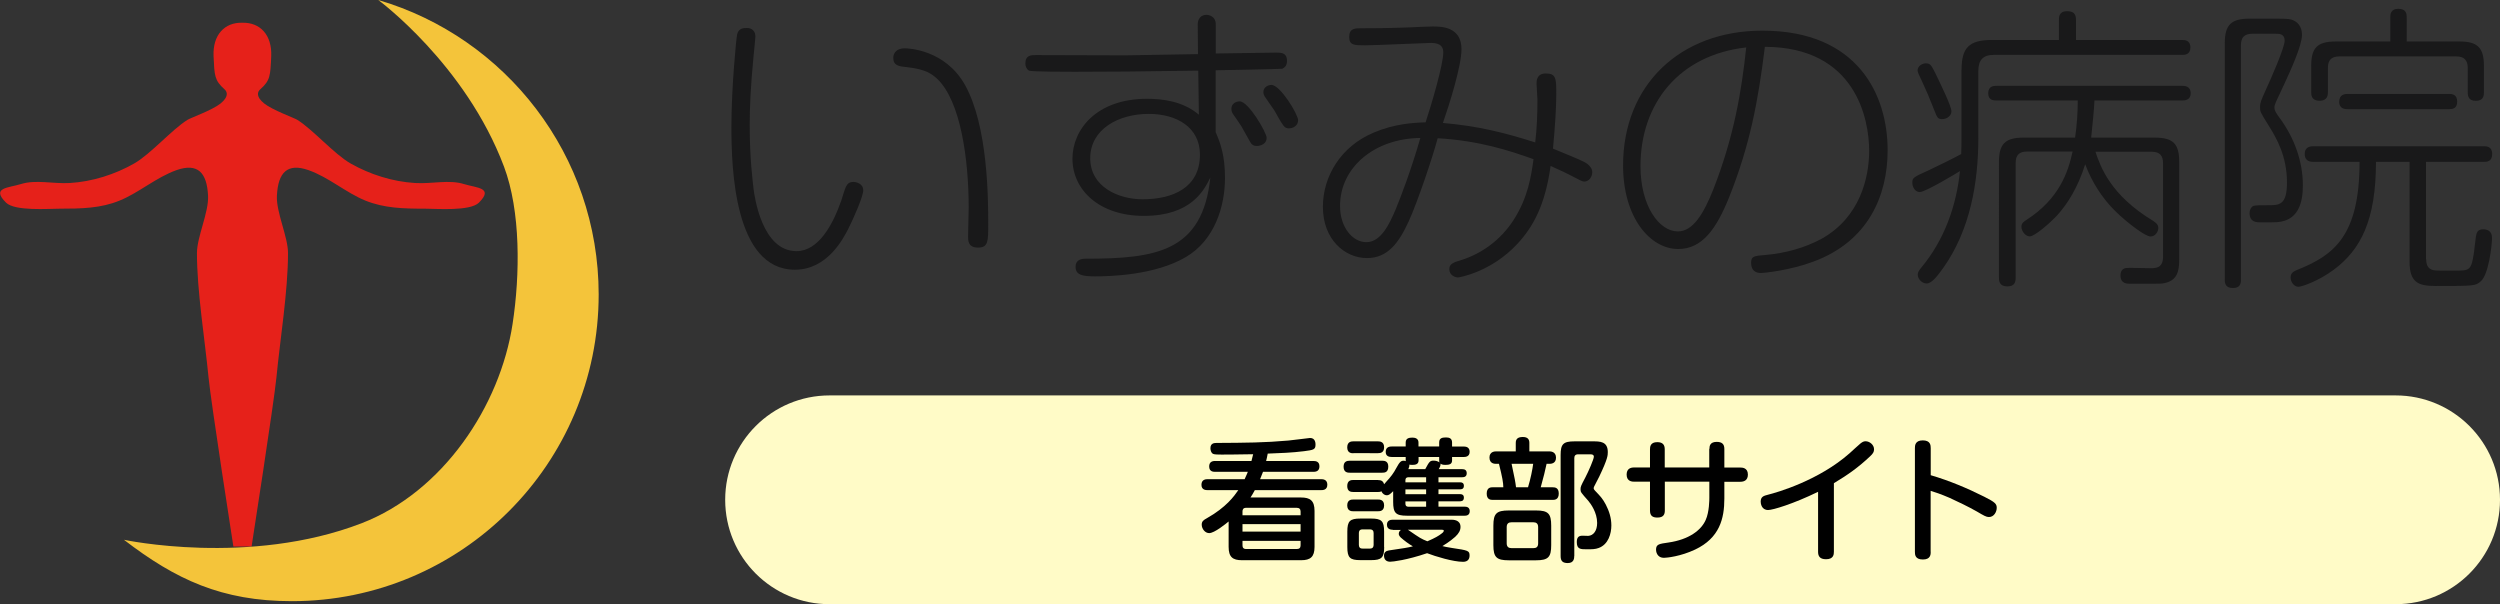 <?xml version="1.0" encoding="utf-8"?>
<!-- Generator: Adobe Illustrator 28.3.0, SVG Export Plug-In . SVG Version: 6.00 Build 0)  -->
<svg version="1.1" id="レイヤー_1" xmlns="http://www.w3.org/2000/svg" xmlns:xlink="http://www.w3.org/1999/xlink" x="0px"
	 y="0px" viewBox="0 0 281.41 68.01" style="enable-background:new 0 0 281.41 68.01;" xml:space="preserve">
<rect x="0" y="0" width="281.41" height="68.01" fill="#333333" stroke="none"/>
<style type="text/css">
	.st0{fill:#19191A;}
	.st1{fill:#FFFBC7;}
	.st2{fill:#E6211A;}
	.st3{fill:#F4C43A;}
</style>
<g>
	<g>
		<path class="st0" d="M85.03,4.13c0,0.03-0.17,1.96-0.2,2.12c-0.34,3.47-0.44,5.9-0.44,7.82c0,3.81,0.34,6.31,0.44,7.25
			c0.1,0.71,0.91,6.95,4.82,6.95c2.5,0,4.11-3,5.06-5.73c0.07-0.24,0.4-1.31,0.51-1.52c0.2-0.4,0.44-0.54,0.84-0.54
			c0.3,0,1.11,0.17,1.11,0.94c0,0.67-1.01,3-1.69,4.35c-0.57,1.11-2.36,4.59-6,4.59c-6.85,0-7.15-11.5-7.15-16.08
			c0-4.35,0.54-9.91,0.64-10.39c0.17-0.74,0.74-0.74,1.15-0.74C84.22,3.15,85.03,3.18,85.03,4.13z M108.97,26.62
			c0-0.88,0.07-2.33,0.07-3.24c0-5.36-0.88-12.01-3.57-14.53c-0.57-0.51-1.25-1.05-3.3-1.28c-1.01-0.1-1.62-0.17-1.62-1.08
			c0-0.17,0.07-1.05,1.31-1.05c0.3,0,4.52,0.1,6.78,4.15c2.56,4.62,2.6,12.68,2.6,15.68c0,1.89,0,2.6-1.15,2.6
			C108.97,27.87,108.97,27.09,108.97,26.62z"/>
		<path class="st0" d="M136.85,14.89c0.51,1.21,1.04,2.56,1.04,5.13c0,3.24-1.18,7.01-4.38,8.9c-3.51,2.09-8.7,2.19-10.25,2.19
			c-1.45,0-2.19-0.17-2.19-1.08c0-0.74,0.57-0.91,1.11-0.91c7.96,0,13.19-0.78,14.06-9.14c-0.71,1.45-2.16,4.32-7.49,4.32
			c-4.99,0-8.03-2.9-8.03-6.44c0-3.24,2.66-6.74,8.4-6.74c1.65,0,4.01,0.24,5.83,1.79l-0.07-4.96c-7.05,0.1-9.58,0.13-13.93,0.13
			c-0.71,0-4.89,0-5.13-0.13c-0.3-0.2-0.4-0.51-0.4-0.81c0-0.94,0.67-0.94,1.15-0.94c1.62,0,8.7,0.03,10.15,0.03
			c1.58-0.03,2.23-0.03,8.13-0.14l-0.03-3.34c0-0.64,0.37-1.08,0.98-1.08c0.03,0,1.05,0,1.05,1.08v3.27c0.64,0,6.44-0.1,6.81-0.1
			c0.54,0,1.21,0,1.21,0.94c0,0.64-0.4,0.81-0.54,0.88c-0.2,0.03-6.91,0.17-7.49,0.17V14.89z M135.07,17.41
			c0-3.07-2.6-4.59-5.77-4.59c-3.44,0-6.58,1.75-6.58,4.99c0,3.27,3.24,4.62,5.87,4.62C132.07,22.44,135.07,21.09,135.07,17.41z
			 M138.74,12.76c-0.13-0.24-0.13-0.47-0.13-0.51c0-0.61,0.54-0.84,0.94-0.84c0.98,0,3.03,3.51,3.03,4.11
			c0,0.67-0.67,0.91-1.11,0.91c-0.34,0-0.54-0.1-0.74-0.44c-0.17-0.27-0.81-1.48-0.98-1.75C139.62,14.01,138.88,12.96,138.74,12.76z
			 M142.35,10.84c-0.07-0.13-0.14-0.3-0.14-0.47c0-0.57,0.54-0.81,0.91-0.81c0.98,0,3,3.3,3,3.98c0,0.57-0.51,0.91-1.05,0.91
			c-0.4,0-0.57-0.27-0.64-0.37c-0.34-0.44-0.71-1.21-1.01-1.69C143.26,12.15,142.49,11.07,142.35,10.84z"/>
		<path class="st0" d="M173.06,11.24c0-0.3-0.1-1.55-0.1-1.82c0-0.3,0-1.15,1.04-1.15c1.18,0,1.18,0.57,1.18,2.39
			c0,1.38-0.13,3.54-0.37,6.07c2.93,1.21,3.47,1.42,3.91,1.75c0.27,0.24,0.51,0.51,0.51,0.91c0,0.51-0.37,1.05-0.91,1.05
			c-0.2,0-0.51-0.17-1.35-0.61c-0.44-0.24-1.42-0.71-2.43-1.15c-0.61,4.42-1.96,6.85-3.74,8.77c-2.9,3.14-6.51,3.78-6.68,3.78
			c-0.27,0-0.98-0.2-0.98-0.94c0-0.54,0.37-0.74,1.32-1.01c2.39-0.74,4.49-2.33,5.87-4.45c1.69-2.6,2.02-5.02,2.29-6.91
			c-2.73-0.98-6.14-2.09-10.79-2.36c-0.57,2.16-2.26,7.15-3.24,9.31c-1.11,2.43-2.36,4.18-4.72,4.18c-2.46,0-4.96-2.06-4.96-5.77
			c0-3.44,2.02-6.81,5.73-8.36c2.29-0.98,4.45-1.11,5.83-1.15c0.67-2.02,1.99-6.51,1.99-7.86c0-0.51-0.17-1.08-1.38-1.08
			c-0.57,0-6.24,0.27-7.42,0.27c-1.21,0-1.79,0-1.79-0.94c0-0.98,0.67-0.98,1.31-0.98c1.25,0,2.83,0,5.53-0.1
			c0.4-0.03,2.19-0.1,2.56-0.1c0.94,0,3.24,0,3.24,2.56c0,1.89-1.38,6.27-2.09,8.3c3.91,0.34,6.91,1.08,10.39,2.19
			C173,14.45,173.06,12.83,173.06,11.24z M150.84,23.18c0,2.43,1.42,4.08,2.97,4.08c1.69,0,2.66-2.23,3.27-3.64
			c0.57-1.38,1.72-4.35,2.8-8.09C154.69,15.59,150.84,18.86,150.84,23.18z"/>
		<path class="st0" d="M194.64,22.2c-1.42,3.51-3,5.83-5.73,5.83c-3.17,0-6.21-3.54-6.21-9.41c0-9.04,6.41-15.17,15.68-15.17
			c10.79,0,14.1,7.28,14.1,13.46c0,5.09-2.16,10.25-8.36,12.54c-2.6,0.98-5.53,1.28-5.9,1.28c-0.47,0-1.11-0.17-1.11-1.15
			c0-0.74,0.34-0.78,1.62-0.88c2.23-0.2,4.38-0.78,6.31-1.82c4.35-2.43,5.36-6.91,5.36-9.91c0-3.51-1.48-11.67-11.74-11.7
			C197.91,11.38,196.97,16.37,194.64,22.2z M184.66,18.7c0,4.52,2.12,7.35,4.21,7.35c1.72,0,2.93-2.06,4.01-4.79
			c2.33-5.97,3.17-11.09,3.68-15.92C189.04,6.18,184.66,11.61,184.66,18.7z"/>
		<path class="st0" d="M220.8,7.87c0-2.5,0.84-3.37,3.41-3.37h7.55V2.24c0-0.3,0-0.98,0.91-0.98c0.74,0,1.01,0.3,1.01,0.98V4.5
			h11.94c0.27,0,0.94,0,0.94,0.84s-0.67,0.84-0.94,0.84h-21.21c-1.21,0-1.72,0.61-1.72,1.79v7.55c0,5.09-0.94,10.39-3.95,14.64
			c-0.54,0.74-1.25,1.75-1.86,1.75c-0.57,0-1.01-0.54-1.01-0.98c0-0.3,0.13-0.47,0.4-0.81c2.56-3.07,3.95-6.91,4.35-10.86
			c-0.47,0.3-3.91,2.36-4.52,2.36c-0.54,0-0.84-0.57-0.84-1.05c0-0.54,0.07-0.61,1.79-1.38c1.08-0.51,2.8-1.35,3.71-1.85
			c0.03-0.47,0.03-1.48,0.03-1.82V7.87z M217.87,8.28c0.71,1.48,1.79,3.68,1.79,4.25c0,0.51-0.51,0.88-1.04,0.88
			c-0.51,0-0.57-0.2-0.88-0.98c-0.61-1.55-0.81-2.02-1.45-3.41c-0.27-0.57-0.44-0.88-0.44-1.11c0-0.47,0.54-0.78,0.91-0.78
			C217.29,7.13,217.39,7.33,217.87,8.28z M235.87,17.08c0.57,1.69,1.69,4.89,6.51,7.79c0.27,0.2,0.57,0.37,0.57,0.81
			c0,0.34-0.3,0.94-0.88,0.94c-0.61,0-2.7-1.62-3.91-2.8c-1.52-1.48-2.7-3.34-3.44-5.33c-0.84,2.66-2.02,4.49-3.14,5.73
			c-0.84,0.91-2.56,2.39-3.1,2.39c-0.47,0-0.94-0.57-0.94-1.08c0-0.4,0.24-0.57,0.57-0.78c3.71-2.39,4.69-5.4,5.19-7.69h-5.13
			c-0.88,0-1.28,0.4-1.28,1.28v12.92c0,0.47-0.1,0.98-0.94,0.98c-0.91,0-0.94-0.64-0.94-0.98V18.22c0-2.02,0.71-2.73,2.77-2.73h5.8
			c0.2-1.38,0.3-2.77,0.3-4.18h-9.14c-0.3,0-0.94,0-0.94-0.81c0-0.84,0.67-0.84,0.94-0.84h20.87c0.27,0,0.98,0,0.98,0.84
			c0,0.81-0.71,0.81-0.98,0.81h-9.85c0,0.64-0.3,3.51-0.37,4.18h7.18c2.09,0,2.73,0.74,2.73,2.73v10.99c0,1.32-0.2,2.46-1.89,2.7
			c-0.34,0.03-0.67,0.03-3.61,0.03c-0.37,0-1.11,0-1.11-0.94c0-0.57,0.3-0.81,0.71-0.84c0.27-0.03,2.26,0.03,2.66,0.03
			c0.57,0,1.42,0,1.42-1.28V18.36c0-0.81-0.34-1.28-1.28-1.28H235.87z"/>
		<path class="st0" d="M250.43,4.87c0-2.06,0.71-2.77,2.76-2.77h3c0.57,0,1.38,0,1.72,0.1c1.08,0.34,1.21,1.25,1.21,1.72
			c0,1.25-1.35,4.15-2.02,5.6c-0.94,1.99-1.08,2.26-1.08,2.56c0,0.37,0.17,0.64,0.67,1.31c1.58,2.19,2.53,4.79,2.53,7.49
			c0,2.02-0.57,3.51-2.09,3.98c-0.57,0.17-0.78,0.17-2.66,0.17c-0.44,0-1.25,0-1.25-1.05c0-0.24,0.1-0.64,0.44-0.81
			c0.2-0.07,1.11-0.07,1.65-0.07c1.25,0,2.12,0,2.12-2.56c0-2.97-1.18-4.99-2.02-6.34c-1.01-1.62-1.01-1.62-1.01-2.16
			c0-0.47,0.07-0.64,0.71-2.06c0.51-1.11,2.06-4.62,2.06-5.4c0-0.78-0.61-0.78-0.98-0.78h-2.66c-0.88,0-1.28,0.4-1.28,1.28v26.4
			c0,0.47-0.1,0.94-0.91,0.94c-0.84,0-0.91-0.54-0.91-0.94V4.87z M273.1,29.18c0,0.88,0.4,1.18,0.94,1.25
			c0.2,0.03,0.4,0.03,2.36,0.03c1.58,0,1.79,0,2.09-2.12c0.03-0.37,0.07-0.51,0.2-1.65c0.07-0.51,0.2-0.88,0.81-0.88
			c1.01,0,1.01,0.78,1.01,0.98c0,0.94-0.41,4.15-1.25,4.86c-0.61,0.54-0.67,0.54-5.13,0.54c-1.92,0-2.9-0.4-2.9-2.73V18.22h-3.78
			c0,6.58-1.72,9.88-4.75,12.14c-1.72,1.28-3.61,1.92-3.98,1.92c-0.47,0-0.88-0.51-0.88-1.05c0-0.51,0.34-0.67,0.71-0.84
			c4.15-1.65,7.05-3.81,7.05-12.17h-5.16c-0.27,0-1.01,0-1.01-0.88c0-0.88,0.74-0.88,1.01-0.88h19.15c0.27,0,0.94,0,0.94,0.88
			c0,0.88-0.64,0.88-0.94,0.88h-6.51V29.18z M276.87,4.67c2.02,0,2.73,0.71,2.73,2.73v2.97c0,0.37-0.03,0.98-0.91,0.98
			c-0.84,0-0.91-0.54-0.91-0.98V7.63c0-0.84-0.41-1.28-1.28-1.28h-13.18c-0.91,0-1.28,0.44-1.28,1.28v2.73c0,0.27,0,0.98-0.94,0.98
			s-0.94-0.67-0.94-0.98V7.4c0-1.99,0.67-2.73,2.73-2.73h6.17v-2.7c0-0.3,0-0.98,0.91-0.98c0.91,0,0.94,0.61,0.94,0.98v2.7H276.87z
			 M264.29,12.29c-0.27,0-0.98,0-0.98-0.84c0-0.84,0.67-0.88,0.98-0.88h11.36c0.41,0,0.94,0.07,0.94,0.88
			c0,0.78-0.54,0.84-0.94,0.84H264.29z"/>
	</g>
</g>
<path class="st1" d="M269.66,68.01H93.38c-6.49,0-11.75-5.26-11.75-11.75v0c0-6.49,5.26-11.75,11.75-11.75h176.28
	c6.49,0,11.75,5.26,11.75,11.75v0C281.41,62.75,276.15,68.01,269.66,68.01z"/>
<g>
	<path d="M147.86,51.89c0.28,0,0.66,0.08,0.66,0.6c0,0.42-0.23,0.62-0.66,0.62h-5.69c-0.19,0.5-0.21,0.55-0.33,0.83h6.88
		c0.17,0,0.69,0.01,0.69,0.62c0,0.61-0.52,0.61-0.69,0.61h-7.47c-0.21,0.41-0.36,0.62-0.49,0.83h5.7c1,0,1.51,0.34,1.51,1.51v4.05
		c0,1.12-0.46,1.5-1.51,1.5h-6.66c-1.04,0-1.5-0.36-1.5-1.5V58.7c-0.3,0.25-1.6,1.31-2.19,1.31c-0.46,0-0.84-0.48-0.84-0.96
		c0-0.37,0.22-0.52,0.55-0.7c2.22-1.25,3.1-2.5,3.57-3.18h-3.46c-0.17,0-0.69,0-0.69-0.6c0-0.62,0.52-0.63,0.69-0.63h4.17
		c0.21-0.43,0.31-0.72,0.36-0.83h-3.69c-0.18,0-0.66-0.01-0.66-0.6c0-0.48,0.3-0.62,0.66-0.62h4.1c0.07-0.29,0.13-0.48,0.19-0.76
		c-1.38,0.03-3.25,0.04-3.54,0.04c-0.34,0-0.85,0-1-0.09c-0.19-0.12-0.27-0.41-0.27-0.62c0-0.55,0.39-0.6,0.68-0.6
		c3.37-0.02,5.37-0.03,8.1-0.27c0.39-0.03,2.34-0.29,2.44-0.29c0.61,0,0.61,0.62,0.61,0.75c0,0.57-0.24,0.6-1.3,0.74
		c-1.35,0.17-2.71,0.22-4.08,0.27c-0.07,0.39-0.12,0.6-0.18,0.83H147.86z M146.4,58v-0.42c0-0.27-0.14-0.42-0.44-0.42h-5.68
		c-0.36,0-0.42,0.21-0.42,0.42V58H146.4z M139.86,59.84h6.54V59h-6.54V59.84z M139.86,60.88v0.5c0,0.25,0.09,0.42,0.42,0.42h5.68
		c0.3,0,0.44-0.13,0.44-0.42v-0.5H139.86z"/>
	<path d="M151.95,53.21c-0.21,0-0.71,0-0.71-0.67c0-0.6,0.38-0.68,0.71-0.68h3.63c0.28,0,0.69,0.05,0.69,0.66
		c0,0.66-0.41,0.69-0.69,0.69H151.95z M155.12,54.04c0.32,0,0.57,0.08,0.68,0.47c0.06-0.08,0.12-0.14,0.25-0.29
		c0.5-0.53,0.84-0.99,1.12-1.53c0.39-0.72,0.54-0.83,0.84-0.83c0.1,0,0.18,0.03,0.24,0.05l-0.02-0.11v-0.36h-1.58
		c-0.3,0-0.67-0.09-0.67-0.58c0-0.6,0.54-0.6,0.67-0.6h1.58v-0.45c0-0.5,0.41-0.55,0.78-0.55c0.31,0,0.66,0.12,0.66,0.55v0.45H162
		v-0.45c0-0.5,0.33-0.57,0.79-0.57c0.38,0,0.66,0.13,0.66,0.57v0.45h1.31c0.33,0,0.67,0.12,0.67,0.6c0,0.58-0.53,0.58-0.67,0.58
		h-1.31v0.39c0,0.42-0.31,0.5-0.76,0.5c-0.09,0-0.38,0-0.54-0.14c0.04,0.18-0.09,0.44-0.2,0.62h2.64c0.27,0,0.51,0.09,0.51,0.46
		c0,0.42-0.33,0.45-0.51,0.45h-2.67v0.57h2.43c0.25,0,0.43,0.09,0.43,0.4c0,0.38-0.3,0.39-0.43,0.39h-2.43v0.54h2.41
		c0.24,0,0.45,0.07,0.45,0.4c0,0.41-0.33,0.41-0.48,0.41h-2.38v0.6h2.95c0.29,0,0.57,0.11,0.57,0.51c0,0.51-0.45,0.51-0.57,0.51
		h-6.51c-1.26,0-1.54-0.32-1.54-1.56v-1.2c-0.38,0.38-0.51,0.46-0.72,0.46c-0.2,0-0.46-0.12-0.6-0.45
		c-0.08,0.04-0.15,0.08-0.39,0.08h-2.77c-0.25,0-0.69-0.03-0.69-0.67c0-0.68,0.5-0.68,0.69-0.68H155.12z M152.34,51.02
		c-0.18,0-0.69,0-0.69-0.66c0-0.66,0.48-0.68,0.69-0.68h2.77c0.18,0,0.69,0.02,0.69,0.66c0,0.63-0.43,0.67-0.69,0.67H152.34z
		 M152.34,57.55c-0.18,0-0.69,0-0.69-0.66s0.5-0.66,0.69-0.66h2.77c0.18,0,0.69,0,0.69,0.66s-0.5,0.66-0.72,0.66H152.34z
		 M155.81,61.58c0,1.19-0.3,1.47-1.46,1.47h-1.23c-1.16,0-1.46-0.27-1.46-1.47v-1.74c0-1.19,0.29-1.47,1.47-1.47h1.21
		c1.16,0,1.46,0.27,1.46,1.47V61.58z M154.62,60.01c0-0.23-0.09-0.42-0.42-0.42h-0.83c-0.35,0-0.41,0.22-0.41,0.42v1.32
		c0,0.24,0.09,0.42,0.41,0.42h0.83c0.33,0,0.42-0.19,0.42-0.42V60.01z M156.78,59.63c-0.13,0-0.66,0-0.66-0.56
		c0-0.46,0.34-0.57,0.66-0.57h6.57c0.22,0,1.05,0,1.05,0.81c0,0.38-0.17,0.72-0.6,1.12c-0.15,0.13-0.62,0.55-1.44,1.04
		c0.21,0.06,0.57,0.13,1.07,0.21c1.81,0.27,1.99,0.3,1.99,0.85c0,0.39-0.19,0.71-0.73,0.71c-1.12,0-3.09-0.6-4.05-0.97
		c-2.29,0.78-3.86,0.96-4.16,0.96c-0.43,0-0.69-0.24-0.69-0.69c0-0.34,0.18-0.52,0.54-0.58c1.83-0.27,2.04-0.3,2.71-0.46
		c-0.5-0.29-0.95-0.63-1.37-1c-0.15-0.15-0.22-0.29-0.22-0.42c0-0.25,0.18-0.38,0.25-0.43H156.78z M160.53,54.29v-0.57h-2
		c-0.25,0-0.33,0.15-0.33,0.34v0.23H160.53z M160.53,55.09h-2.33v0.54h2.33V55.09z M160.53,56.44h-2.33v0.27
		c0,0.21,0.11,0.33,0.33,0.33h2V56.44z M158.48,59.63c1.44,0.99,1.46,1,2.19,1.3c0.89-0.38,1.29-0.63,1.56-0.84
		c0.13-0.09,0.29-0.21,0.29-0.36c0-0.09-0.14-0.1-0.21-0.1H158.48z M160.43,52.81c0.45-0.83,0.52-0.96,0.94-0.96
		c0.23,0,0.48,0.06,0.66,0.2C162,51.92,162,51.91,162,51.82v-0.38h-2.32v0.38c0,0.45-0.36,0.51-0.71,0.51
		c-0.18,0-0.27-0.02-0.33-0.03c0.01,0.19-0.01,0.25-0.11,0.51H160.43z"/>
	<path d="M170.62,50.81v-0.96c0-0.52,0.33-0.66,0.81-0.66c0.57,0,0.72,0.31,0.72,0.66v0.96h2.25c0.15,0,0.75,0.02,0.75,0.71
		c0,0.69-0.6,0.69-0.75,0.69h-0.31c-0.2,0.96-0.3,1.3-0.66,2.64h1.32c0.29,0,0.71,0.04,0.71,0.71c0,0.71-0.5,0.71-0.71,0.71h-6.71
		c-0.27,0-0.69-0.04-0.69-0.71c0-0.71,0.49-0.71,0.67-0.71h1.2c-0.01-0.54-0.1-1.07-0.49-2.64h-0.33c-0.14,0-0.74,0-0.74-0.71
		c0-0.67,0.6-0.69,0.74-0.69H170.62z M172.9,57.46c1.37,0,1.71,0.35,1.71,1.71v2.19c0,1.35-0.33,1.71-1.71,1.71h-3.07
		c-1.37,0-1.73-0.34-1.73-1.71v-2.19c0-1.37,0.35-1.71,1.73-1.71H172.9z M173.14,59.33c0-0.42-0.24-0.54-0.54-0.54h-2.46
		c-0.3,0-0.54,0.12-0.54,0.54v1.83c0,0.41,0.23,0.54,0.54,0.54h2.46c0.3,0,0.54-0.1,0.54-0.54V59.33z M170.15,52.21
		c0.38,1.78,0.42,2,0.5,2.64H172c0.29-0.95,0.5-2,0.58-2.64H170.15z M177.2,62.6c0,0.19,0,0.78-0.72,0.78
		c-0.57,0-0.81-0.22-0.81-0.78V51.22c0-1.23,0.29-1.54,1.56-1.54h2.08c0.78,0,1.67,0,1.67,1.21c0,0.36,0,0.74-0.96,2.75
		c-0.01,0.03-0.51,1-0.57,1.11c-0.03,0.04-0.06,0.14-0.06,0.21c0,0.1,0.08,0.19,0.15,0.27c0.69,0.72,0.85,0.9,1.21,1.56
		c0.39,0.75,0.63,1.52,0.63,2.36c0,0.9-0.33,2.13-1.42,2.53c-0.39,0.15-0.77,0.15-1.33,0.15c-0.71,0-1.14,0-1.14-0.81
		c0-0.5,0.18-0.72,0.63-0.72c0.1,0,0.57,0.02,0.66,0.02c0.58-0.04,1-0.56,1-1.46c0-1.17-0.72-2.16-1-2.49
		c-0.82-0.93-0.87-0.97-0.87-1.3c0-0.29,0.06-0.41,0.54-1.32c0.36-0.69,0.96-2.07,0.96-2.34c0-0.27-0.28-0.27-0.42-0.27h-1.36
		c-0.3,0-0.42,0.17-0.42,0.42V62.6z"/>
	<path d="M192.42,50.53c0-0.33,0.07-0.79,0.82-0.79c0.58,0,0.86,0.24,0.86,0.79v2.1h1.81c0.17,0,0.84,0,0.84,0.79
		c0,0.64-0.43,0.81-0.84,0.81h-1.81v1.89c0,2.26-0.54,4.44-3.29,5.74c-1.62,0.77-3.19,0.93-3.5,0.93c-0.85,0-0.9-0.79-0.9-0.91
		c0-0.62,0.34-0.66,1.39-0.81c2.31-0.33,3.69-1.38,4.2-2.54c0.41-0.9,0.41-2.31,0.41-2.49v-1.82h-5.01v3.25
		c0,0.39-0.12,0.79-0.83,0.79c-0.53,0-0.84-0.18-0.84-0.79v-3.25h-1.79c-0.17,0-0.84,0-0.84-0.79c0-0.66,0.43-0.81,0.84-0.81h1.79
		v-2.04c0-0.29,0.04-0.81,0.82-0.81c0.66,0,0.84,0.35,0.84,0.81v2.04h5.01V50.53z"/>
	<path d="M206.43,62.11c0,0.3-0.04,0.84-0.88,0.84c-0.72,0-0.9-0.36-0.9-0.84v-6.75c-2.81,1.37-5.1,2.05-5.62,2.05
		c-0.76,0-0.84-0.75-0.84-0.94c0-0.56,0.34-0.66,0.81-0.78c1.09-0.27,5.75-1.62,9.21-4.68c0.34-0.3,0.87-0.81,1.21-1.09
		c0.2-0.15,0.34-0.25,0.58-0.25c0.43,0,0.95,0.38,0.95,0.91c0,0.29-0.12,0.48-0.44,0.78c-1.27,1.2-2.47,2.07-4.08,3.03V62.11z"/>
	<path d="M217.33,62.11c0,0.29-0.01,0.87-0.88,0.87c-0.89,0-0.9-0.56-0.9-0.87V50.45c0-0.26,0-0.88,0.88-0.88
		c0.87,0,0.9,0.55,0.9,0.88v3.04c2.08,0.61,4.11,1.46,6.04,2.43c1.23,0.62,1.39,0.81,1.39,1.25c0,0.42-0.29,1.03-0.88,1.03
		c-0.3,0-0.55-0.15-1.37-0.63c-0.87-0.5-2.28-1.18-3.06-1.53c-1.04-0.45-1.63-0.63-2.13-0.79V62.11z"/>
</g>
<g>
	<g>
		<path class="st2" d="M52.23,20.72c-1.7-0.53-3.6,0-5.51-0.12c-2.52-0.15-5.07-0.96-7.24-2.19c-1.87-1.06-4.24-3.82-6.03-4.93
			c-0.34-0.21-2.81-1.1-3.72-1.84c-0.91-0.74-0.78-1.28-0.43-1.59c1.13-1,1.13-1.53,1.23-3.72c0.1-2.41-1.26-3.82-3.25-3.77
			c-1.99-0.06-3.35,1.36-3.24,3.77c0.1,2.19,0.1,2.71,1.23,3.72c0.35,0.31,0.47,0.85-0.43,1.59c-0.91,0.74-3.38,1.63-3.72,1.84
			c-1.79,1.11-4.16,3.87-6.03,4.93c-2.16,1.23-4.71,2.04-7.23,2.19c-1.91,0.11-3.81-0.41-5.51,0.12c-1.42,0.44-3.38,0.39-1.67,2.09
			c0.99,0.98,4.8,0.68,6.05,0.68c2.43,0,4.61-0.04,6.73-0.91c2.19-0.89,4.11-2.61,6.41-3.43c2.38-0.83,3.42,0.26,3.55,2.87
			c0.1,1.88-1.25,4.61-1.25,6.48c0,4.28,0.89,9.69,1.3,13.95c0.26,2.73,2.8,19.07,2.8,19.07h2.05c0,0,2.54-16.34,2.8-19.07
			c0.41-4.26,1.3-9.67,1.3-13.95c0-1.87-1.35-4.61-1.25-6.48c0.13-2.61,1.18-3.7,3.55-2.87c2.3,0.81,4.22,2.54,6.41,3.43
			c2.12,0.86,4.3,0.91,6.73,0.91c1.25,0,5.06,0.31,6.05-0.68C55.61,21.11,53.65,21.16,52.23,20.72z"/>
		<path class="st3" d="M42.58,0c0,0,9.81,7.22,14.15,18.75c1.89,5.02,1.82,12.15,0.97,17.7C56.3,45.7,49.86,55.36,40.7,58.9
			c-12.67,4.88-26.75,1.86-26.75,1.86c5.82,4.47,11.01,6.91,18.91,6.91c19.07,0,34.53-15.46,34.53-34.53
			C67.38,17.45,56.91,4.21,42.58,0z"/>
	</g>
</g>
</svg>
